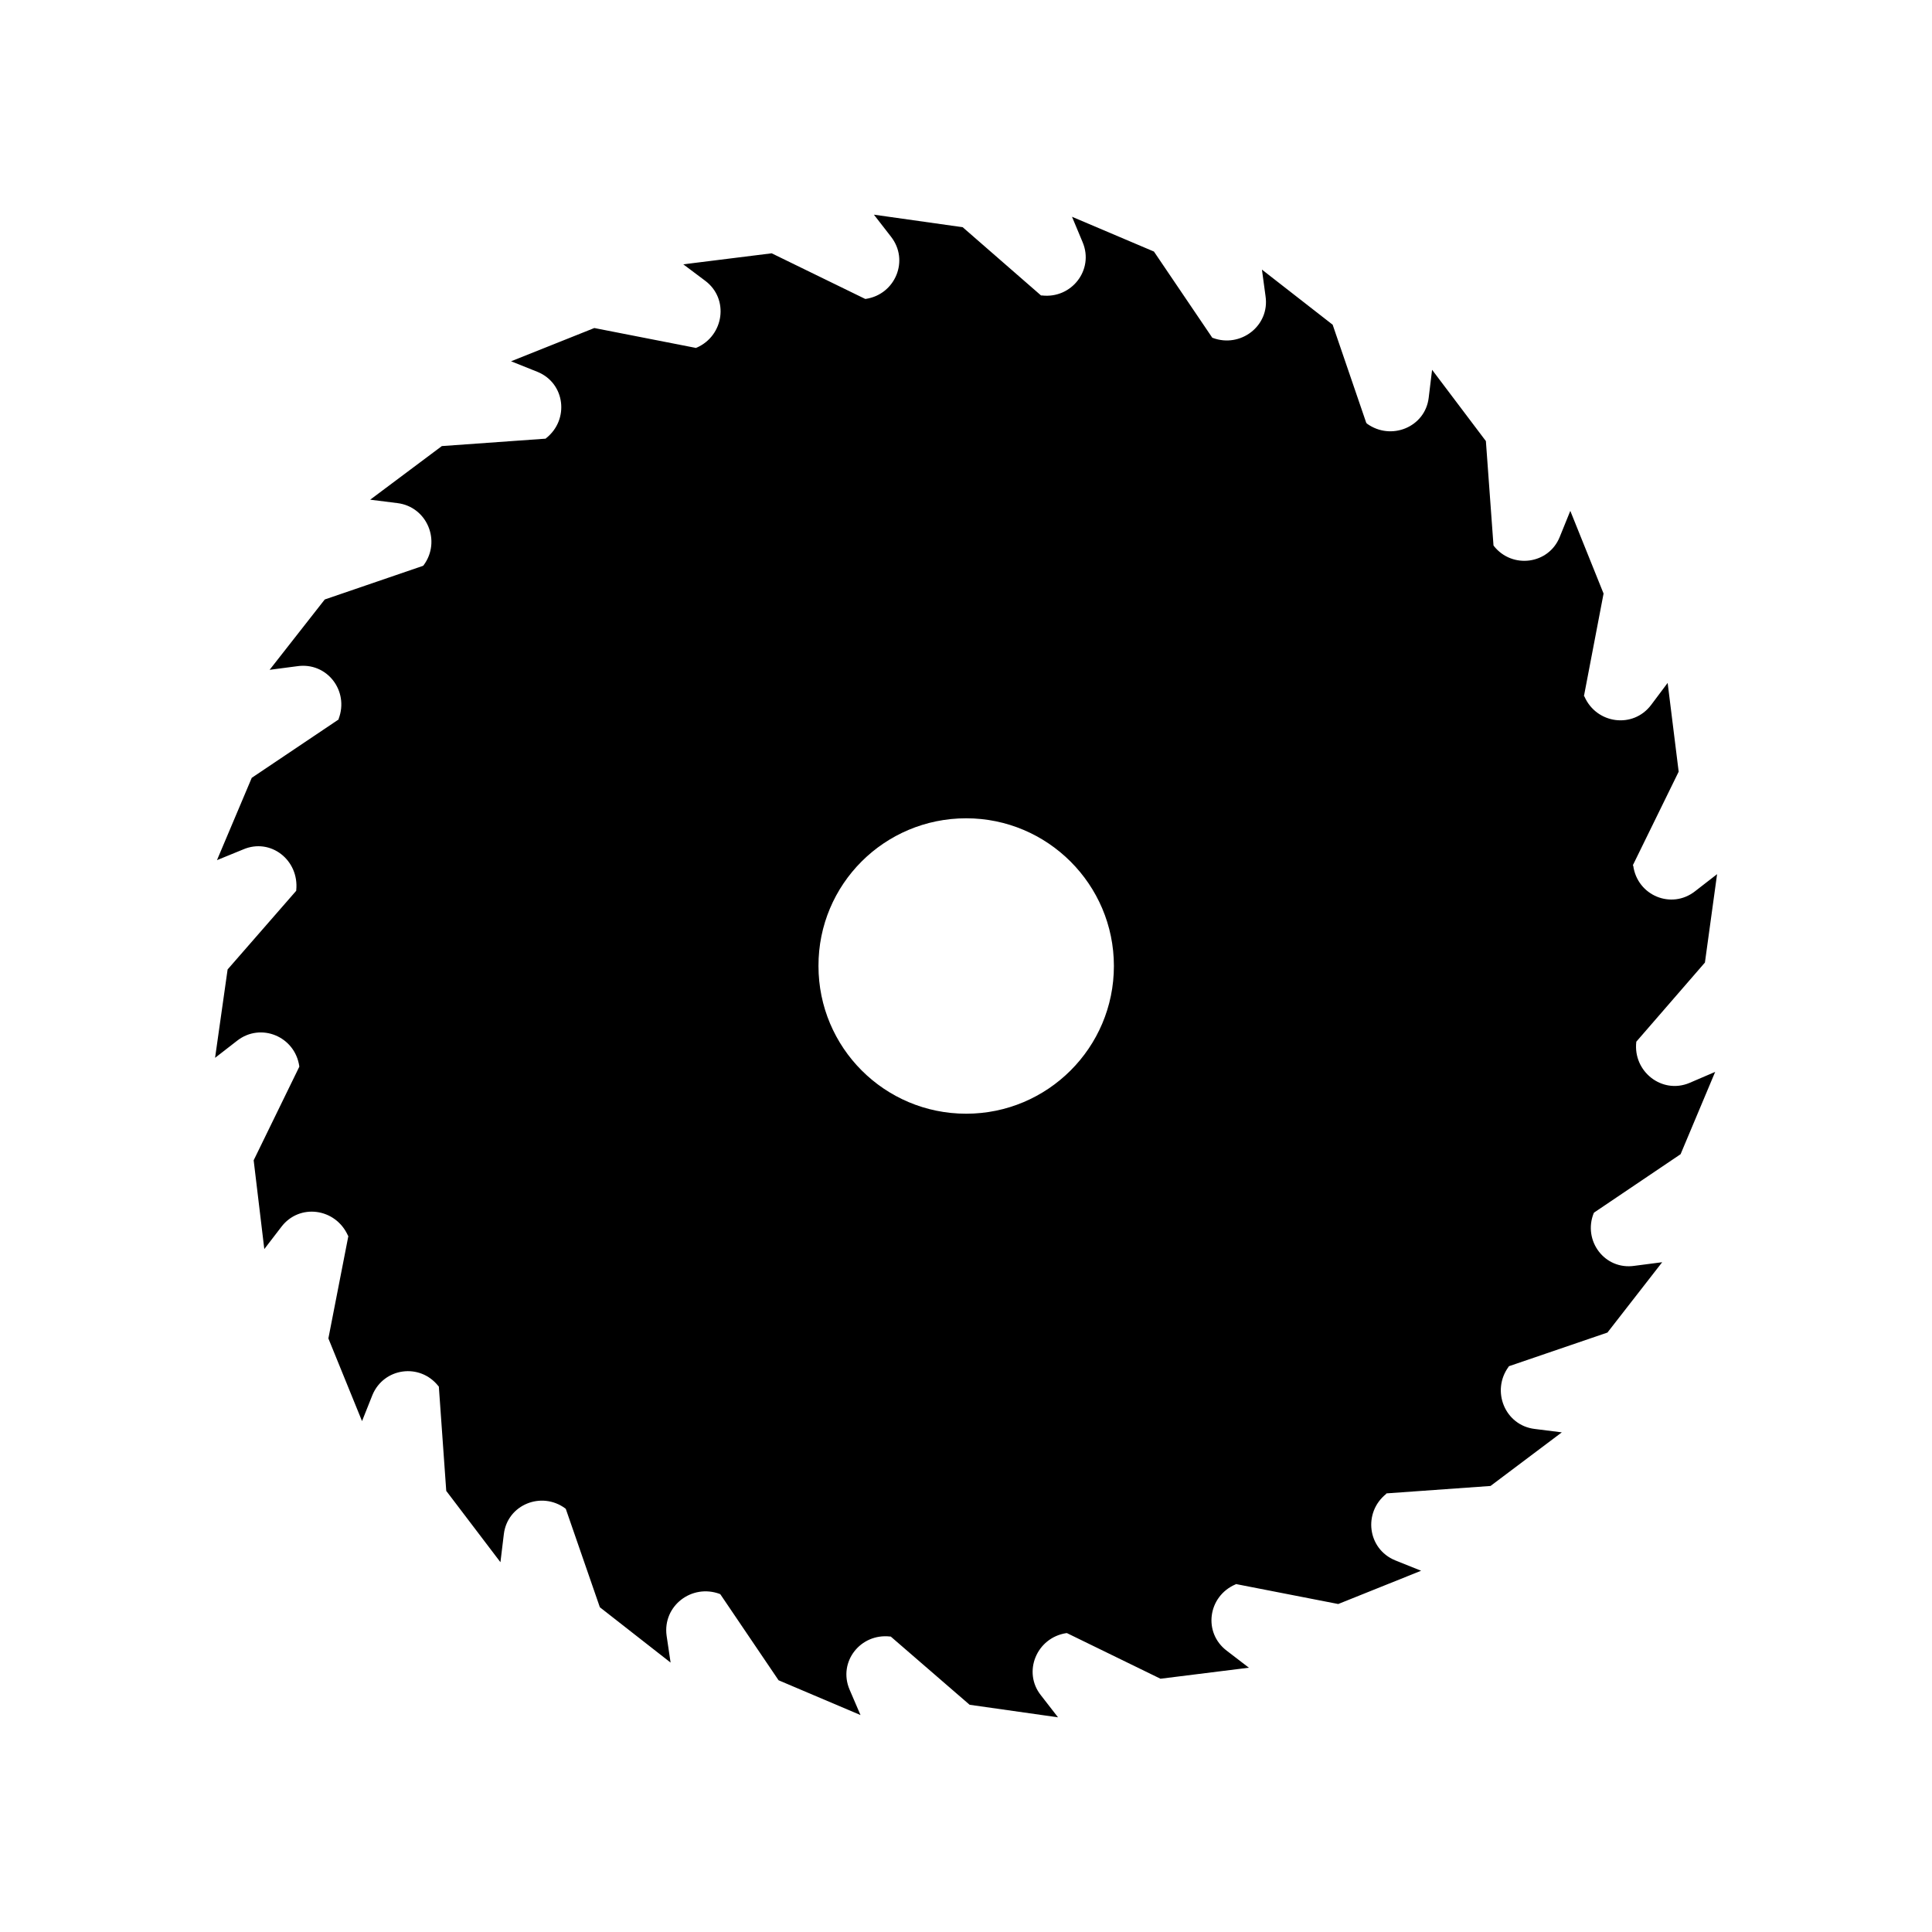<?xml version="1.0" encoding="UTF-8"?>
<!-- Uploaded to: SVG Repo, www.svgrepo.com, Generator: SVG Repo Mixer Tools -->
<svg fill="#000000" width="800px" height="800px" version="1.1" viewBox="144 144 512 512" xmlns="http://www.w3.org/2000/svg">
 <path d="m204.32 400.91-3.324 23.426 5.844-4.535c6.246-4.887 15.316-1.16 16.473 6.75v0.152l-12.09 24.789 2.82 23.527 4.484-5.844c4.785-6.348 14.41-5.039 17.684 2.266 0 0 0.102 0.102 0.102 0.152l-5.289 27.105 8.918 21.914 2.769-6.953c3.023-7.203 12.543-8.516 17.434-2.367l0.152 0.152 1.965 27.66 14.359 18.895 0.906-7.457c0.957-7.809 9.977-11.438 16.273-6.801l0.152 0.152 9.02 26.047 18.742 14.66-1.059-7.152c-1.059-7.859 6.648-13.805 14.105-11.035 0 0 0.102 0.102 0.152 0.102l15.418 22.773 21.715 9.219-2.922-6.801c-3.074-7.305 2.922-14.914 10.781-14.008h0.152l20.906 18.086 23.426 3.324-4.535-5.844c-4.887-6.144-1.16-15.266 6.75-16.473h0.152l24.789 12.09 23.426-2.922-5.844-4.484c-6.348-4.785-5.039-14.41 2.266-17.582 0 0 0.102 0 0.152-0.102l27.105 5.289 21.965-8.816-6.902-2.769c-7.305-3.023-8.516-12.645-2.367-17.582 0-0.102 0.102-0.102 0.102-0.152l27.559-1.965 18.895-14.207-7.203-0.906c-7.859-0.957-11.586-10.078-6.902-16.473 0-0.102 0.102-0.102 0.102-0.152l26.098-8.918 14.508-18.641-7.356 0.957c-7.871 1.156-13.715-6.652-10.793-13.961 0.102-0.102 0.102-0.152 0.102-0.152l22.922-15.469 9.168-21.816-6.801 2.922c-7.305 3.074-15.012-3.023-14.105-10.883 0 0 0-0.102 0.102-0.152l18.086-20.859 3.223-23.426-5.844 4.535c-6.246 4.887-15.266 1.16-16.375-6.75 0 0-0.102-0.102-0.102-0.152l12.141-24.789-2.922-23.527-4.383 5.844c-4.785 6.348-14.508 5.039-17.684-2.266-0.102 0-0.102-0.102-0.102-0.152l5.188-27.105-8.816-21.914-2.82 6.953c-2.922 7.203-12.543 8.516-17.434 2.367 0-0.102-0.102-0.102-0.102-0.152l-2.016-27.66-14.258-18.895-0.906 7.457c-0.957 7.758-9.977 11.438-16.375 6.801 0-0.102-0.102-0.102-0.152-0.152l-8.918-26.047-18.742-14.609 0.957 7.055c1.16 7.859-6.648 13.805-14.008 11.035-0.102 0-0.152-0.102-0.152-0.102l-15.418-22.773-21.715-9.219 2.82 6.75c3.074 7.305-2.922 15.012-10.781 14.105h-0.25l-20.758-18.086-23.527-3.324 4.535 5.844c4.887 6.246 1.16 15.266-6.648 16.473l-0.188 0.012-24.789-12.09-23.426 2.922 5.844 4.383c6.348 4.785 4.938 14.508-2.266 17.684-0.102 0-0.152 0-0.152 0.102l-27.004-5.289-22.066 8.816 7.055 2.82c7.305 3.023 8.414 12.645 2.266 17.531-0.102 0.102-0.102 0.102-0.152 0.152l-27.508 1.965-18.992 14.207 7.203 0.906c7.859 0.957 11.688 10.078 6.953 16.473-0.102 0.102-0.102 0.102-0.152 0.152l-26.047 8.918-14.609 18.641 7.305-0.957c7.91-1.156 13.805 6.551 10.984 13.957v0.152l-23.023 15.469-9.219 21.816 6.902-2.82c7.305-3.176 14.914 2.82 14.105 10.781v0.152zm195.73-40.055c21.562 0 39.145 17.531 39.145 39.145 0 21.664-17.582 39.145-39.145 39.145-21.664 0-39.145-17.531-39.145-39.145-0.055-21.66 17.48-39.145 39.145-39.145z"/>
</svg>